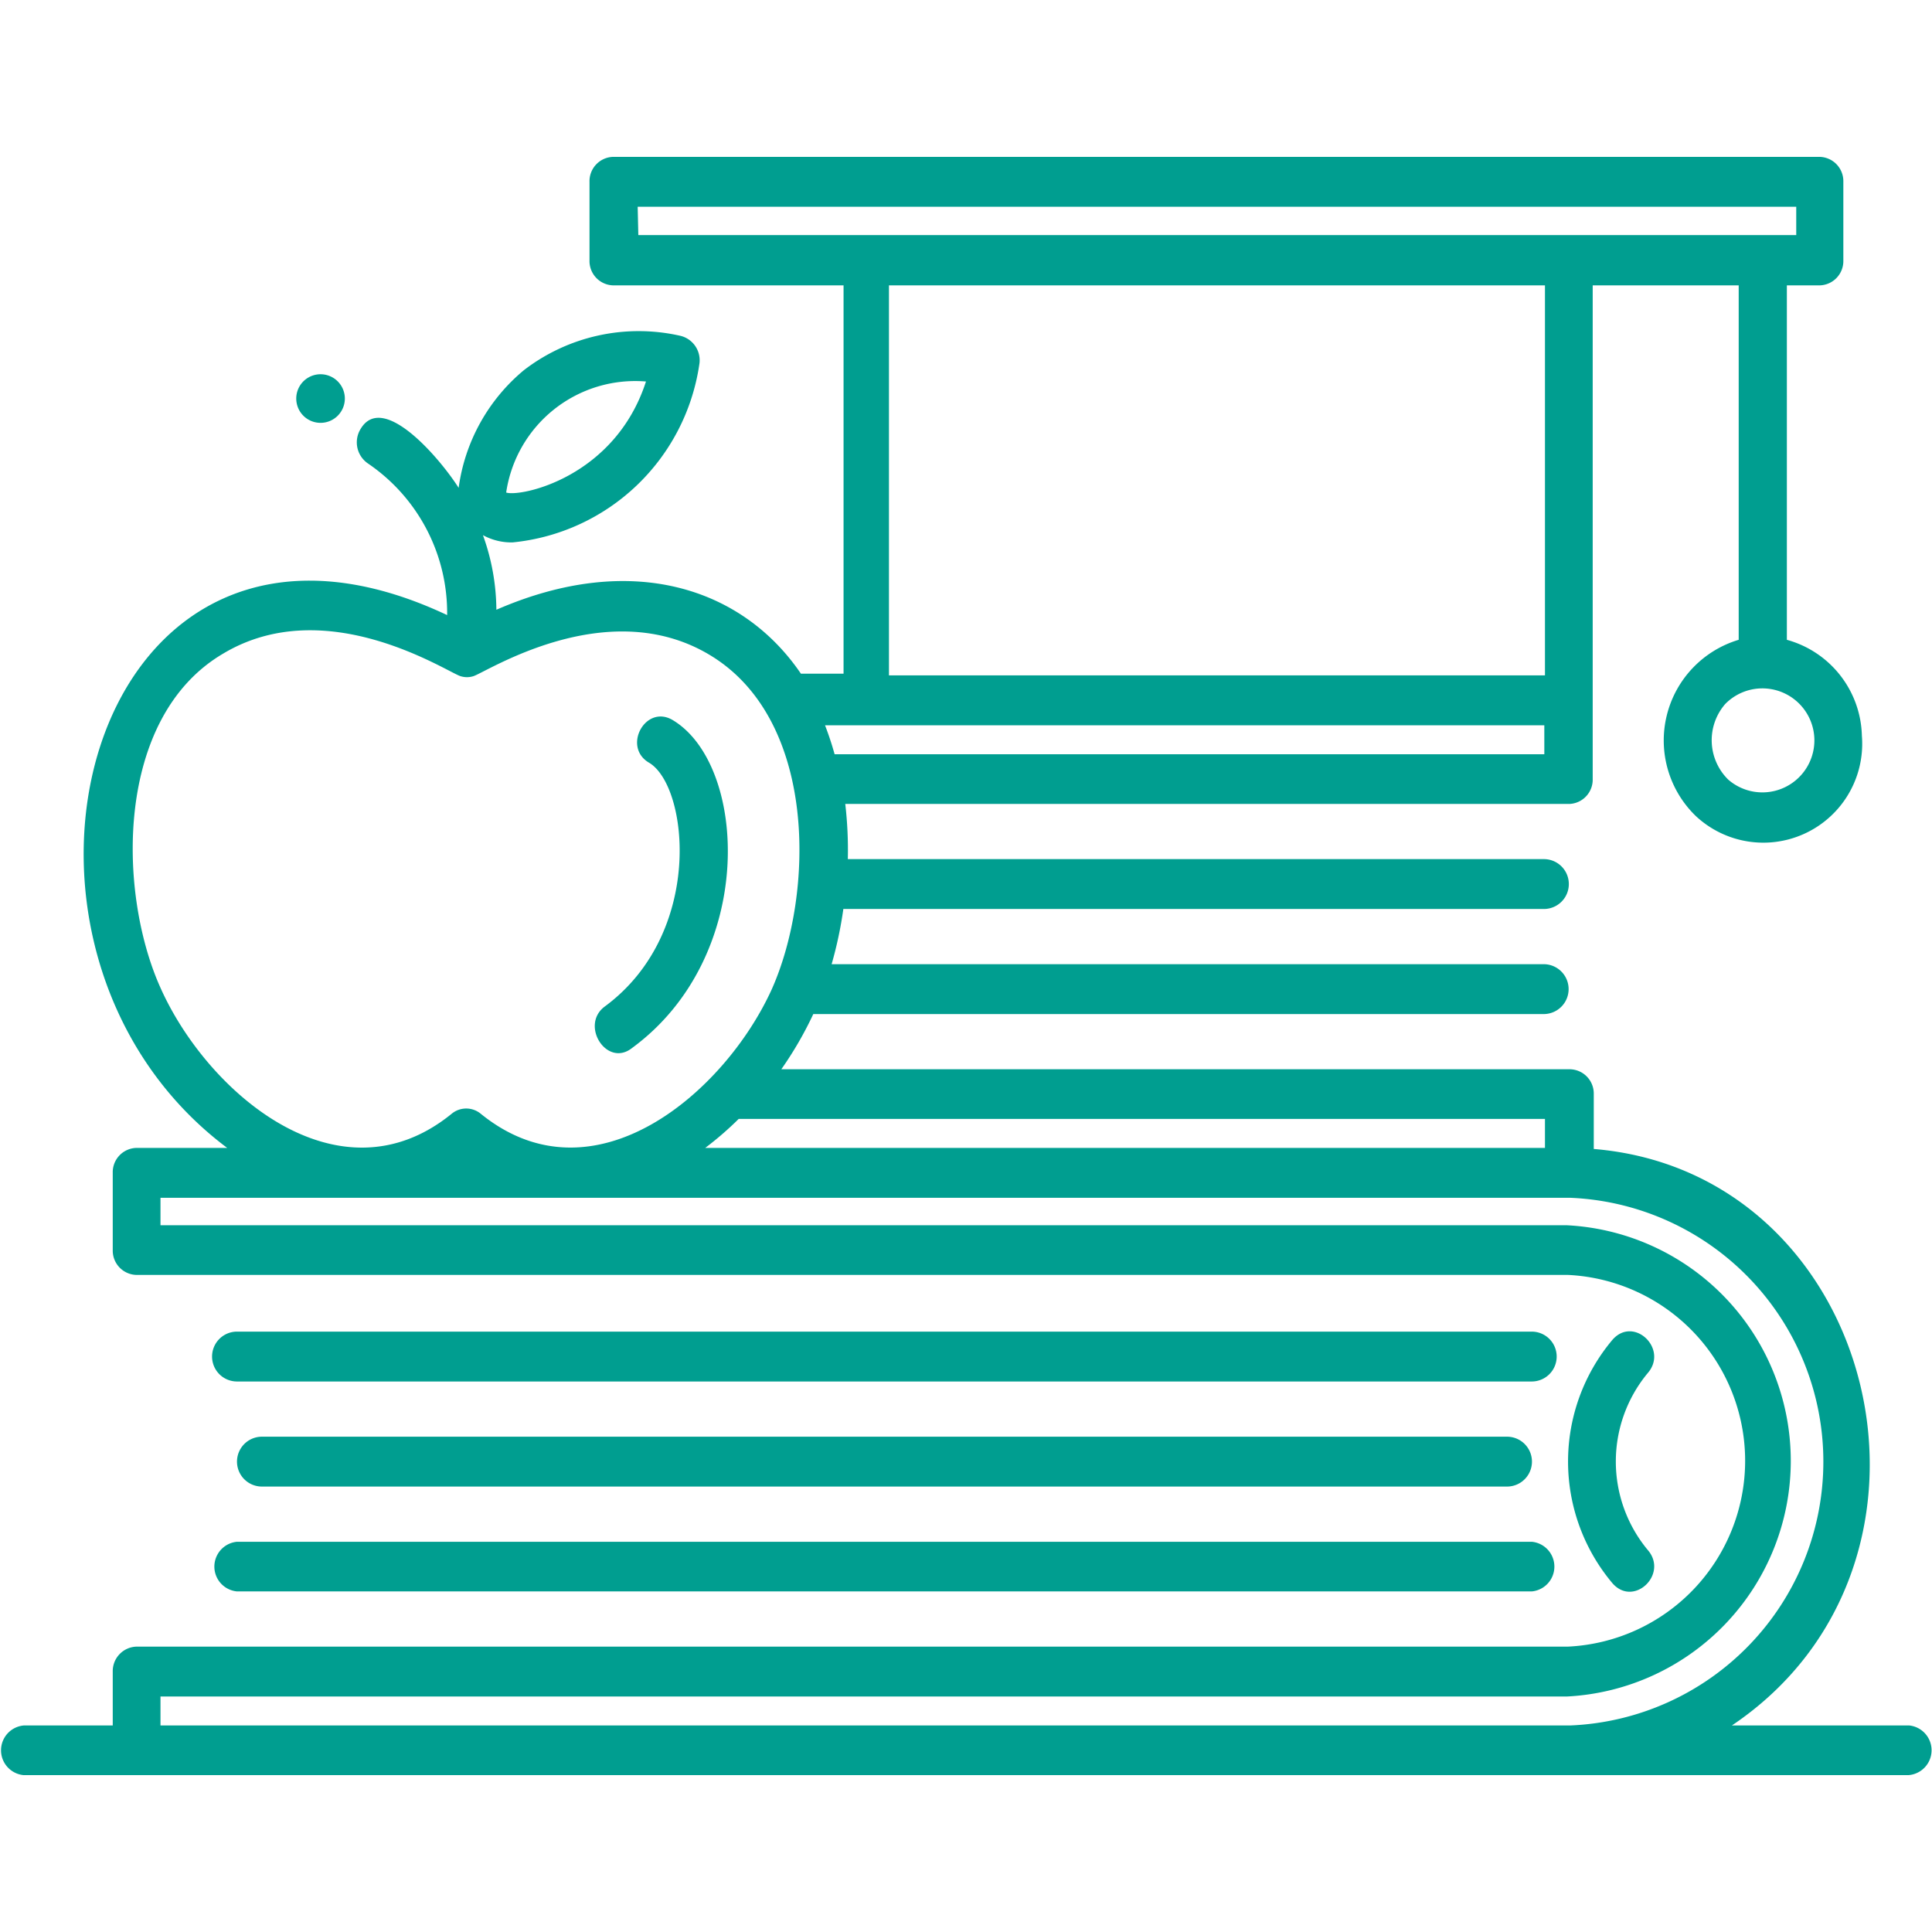 <svg xmlns="http://www.w3.org/2000/svg" width="80" height="80" viewBox="0 0 90.65 75.93"><path d="M72.05,62.3a1.17,1.17,0,0,1,0,2.34H13.63a1.17,1.17,0,0,1,0-2.34Zm1.16-4.93H12.46a1.17,1.17,0,0,0,0,2.34H73.21A1.17,1.17,0,0,0,73.21,57.37ZM12.46,69.56H73.21a1.17,1.17,0,0,0,0-2.33H12.46a1.17,1.17,0,0,0,0,2.33ZM77,57.75a8.87,8.87,0,0,0,0,11.43c1,1.14,2.65-.44,1.64-1.58a6.5,6.5,0,0,1,0-8.27C79.65,58.19,78,56.61,77,57.75ZM90.88,78.18H2.45a1.17,1.17,0,0,1,0-2.33H6.63V73.32a1.15,1.15,0,0,1,1.12-1.17H74.91a8.73,8.73,0,0,0,0-17.44H7.75a1.14,1.14,0,0,1-1.12-1.16V49.92a1.14,1.14,0,0,1,1.12-1.17H12c-12.63-9.46-6.54-32.95,10.32-25a8.48,8.48,0,0,0-3.71-7.11A1.2,1.2,0,0,1,18.27,15c1.05-1.72,3.7,1.38,4.59,2.78a8.69,8.69,0,0,1,3.06-5.52,8.83,8.83,0,0,1,7.36-1.61A1.18,1.18,0,0,1,34.15,12a9.83,9.83,0,0,1-8.76,8.34A2.79,2.79,0,0,1,24,20a10.47,10.47,0,0,1,.63,3.5c6.38-2.78,11.57-1,14.29,3h2V8.28H30.14A1.14,1.14,0,0,1,29,7.11V3.42a1.14,1.14,0,0,1,1.11-1.17h56.6a1.14,1.14,0,0,1,1.12,1.17V7.11a1.14,1.14,0,0,1-1.12,1.17H85.18V24.91a4.79,4.79,0,0,1,3.52,4.5,4.64,4.64,0,0,1-7.78,3.78,4.93,4.93,0,0,1,2-8.28V8.28H76.07V31.44A1.14,1.14,0,0,1,75,32.61H41a18.72,18.72,0,0,1,.12,2.59H73.78a1.17,1.17,0,0,1,0,2.34H40.91a18.83,18.83,0,0,1-.55,2.59H73.77a1.17,1.17,0,0,1,0,2.34H39.5A17.09,17.09,0,0,1,38,45.06H75a1.14,1.14,0,0,1,1.12,1.16V48.8c13.38,1.11,17.81,19.43,6.48,27.05h8.33A1.17,1.17,0,0,1,90.88,78.18ZM82.29,27.92a2.59,2.59,0,0,0,.14,3.55,2.44,2.44,0,1,0-.14-3.55Zm-51-22H85.62V4.59H31.26ZM43.05,26.58H73.83V8.28H43.05Zm-3,2.34c.17.44.32.89.45,1.36h33.3V28.92ZM25.09,18c.67.22,5.1-.7,6.56-5.21A6.12,6.12,0,0,0,25.09,18ZM22.53,47.15a1.07,1.07,0,0,1,1.37,0c5.3,4.3,11.45-1,13.65-5.84,2-4.48,2.16-12.65-2.91-15.69-4.85-2.91-10.54.85-11.1,1a1,1,0,0,1-.58,0c-.56-.14-6.28-4-11.17-1.05-5.07,3-4.94,11.21-2.91,15.69C11.08,46.17,17.24,51.45,22.53,47.15Zm11.9,1.6h39.4V47.39H36A15.55,15.55,0,0,1,34.43,48.75ZM75,75.85a12.39,12.39,0,0,0,0-24.76H8.87v1.29h66a11.07,11.07,0,0,1,0,22.11h-66v1.36ZM31,44.06c5.86-4.3,5.42-13.27,1.91-15.38-1.28-.77-2.39,1.26-1.11,2,1.85,1.11,2.59,8-2.09,11.44C28.54,43,29.82,45,31,44.06ZM17.52,13.59a1.14,1.14,0,1,0-2.28,0A1.14,1.14,0,1,0,17.52,13.59Z" transform="translate(-1.34 -2.25)" fill="#009e90"/></svg>